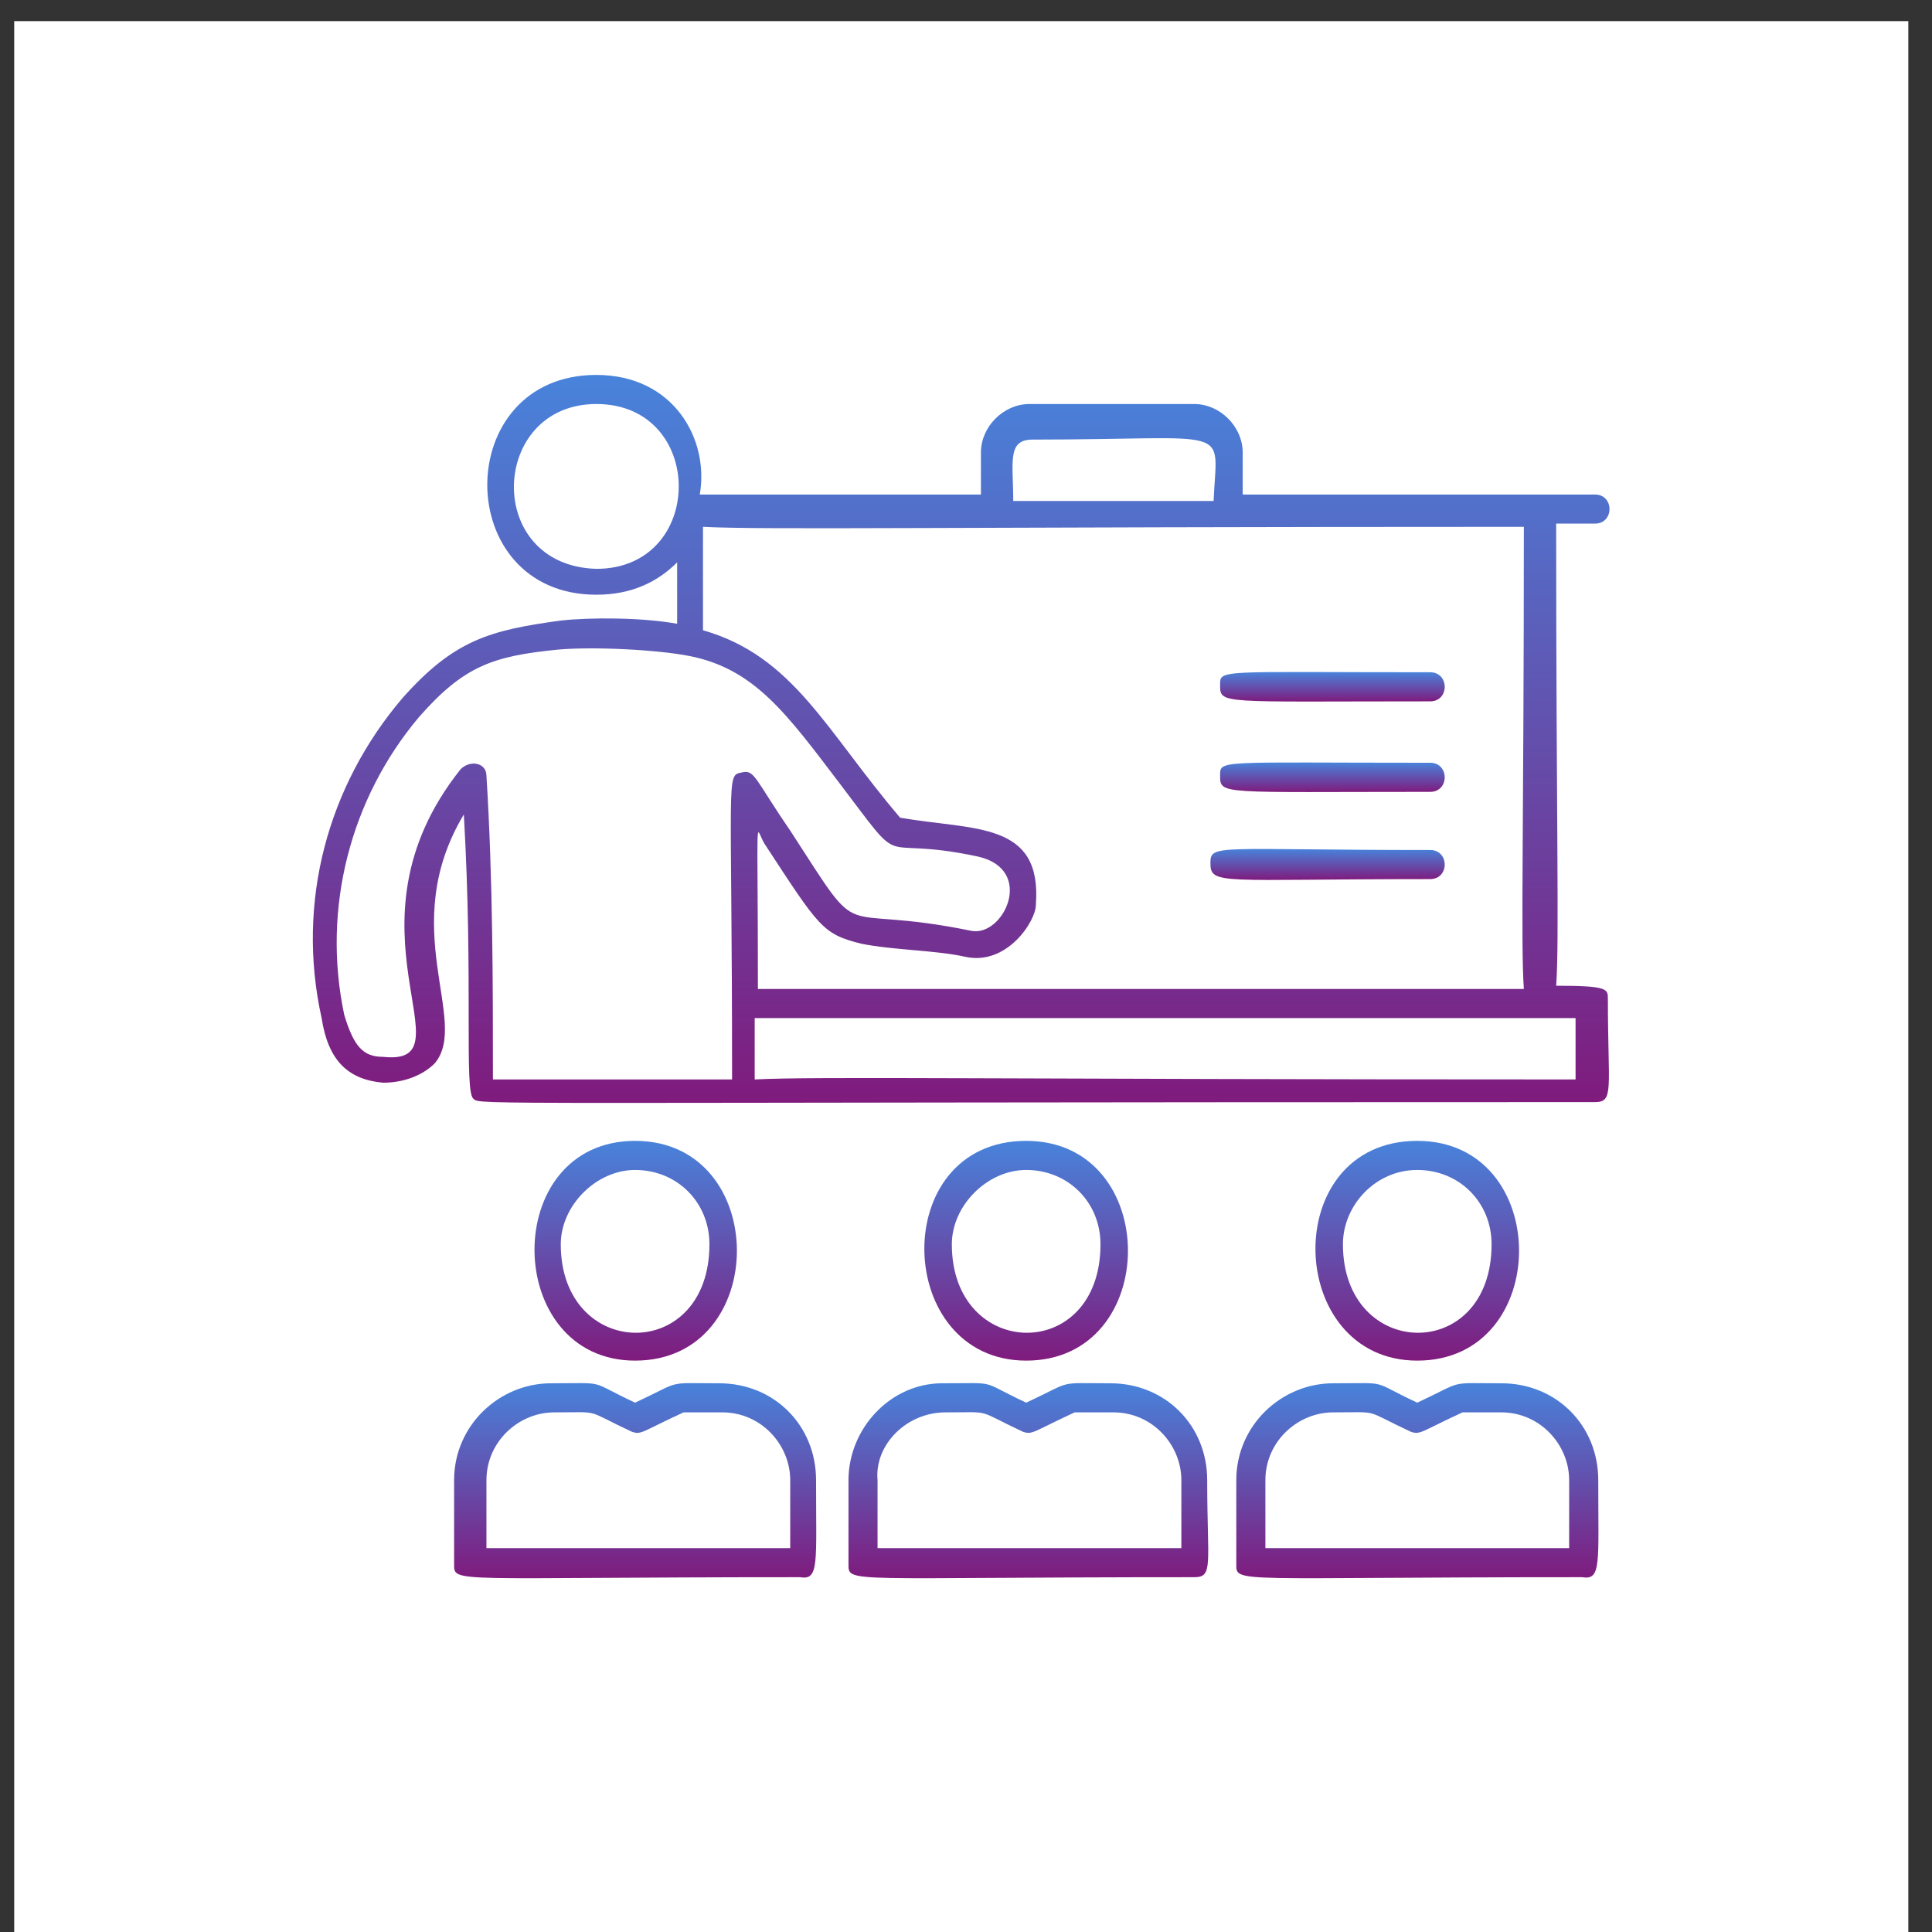 <svg width="51" height="51" viewBox="0 0 51 51" fill="none" xmlns="http://www.w3.org/2000/svg">
<rect x="0" y="0" width="51" height="51" fill="#333333" stroke="none"/>
<rect x="0.375" y="0.558" width="50" height="50.443" fill="white"/>
<path d="M37.753 20.903C38.265 20.903 38.265 20.135 37.753 20.135C32.123 20.135 32.208 20.05 32.208 20.476C32.208 20.988 32.208 20.903 37.753 20.903Z" fill="url(#paint0_linear_217_1534)"/>
<path d="M37.753 23.206C38.265 23.206 38.265 22.438 37.753 22.438C32.123 22.438 31.952 22.268 31.952 22.78C31.952 23.377 32.208 23.206 37.753 23.206Z" fill="url(#paint1_linear_217_1534)"/>
<path d="M37.753 18.514C38.265 18.514 38.265 17.746 37.753 17.746C32.123 17.746 32.208 17.661 32.208 18.087C32.208 18.599 32.208 18.514 37.753 18.514Z" fill="url(#paint2_linear_217_1534)"/>
<path d="M10.111 28.581C10.623 28.581 11.135 28.41 11.476 28.069C12.415 26.96 10.452 24.486 12.244 21.5C12.5 25.936 12.244 28.837 12.5 29.007C12.671 29.178 12.5 29.093 42.103 29.093C42.615 29.093 42.444 28.751 42.444 26.363C42.444 26.107 42.444 26.021 41.079 26.021C41.165 24.827 41.079 21.756 41.079 13.822C41.421 13.822 41.762 13.822 42.103 13.822C42.615 13.822 42.615 13.054 42.103 13.054H32.804C32.804 12.798 32.804 12.457 32.804 11.945C32.804 11.262 32.207 10.665 31.524 10.665H27.174C26.491 10.665 25.894 11.262 25.894 11.945V13.054H18.472C18.728 11.604 17.789 9.897 15.742 9.897C11.903 9.897 11.903 15.699 15.742 15.699C16.68 15.699 17.363 15.357 17.875 14.845C17.875 15.613 17.875 16.125 17.875 16.466C16.936 16.296 15.571 16.296 14.803 16.381C12.926 16.637 11.988 16.893 10.623 18.429C8.661 20.732 7.808 23.803 8.49 26.875C8.661 27.983 9.173 28.495 10.111 28.581ZM18.216 17.32C19.922 17.661 20.775 18.855 22.14 20.647C24.017 23.121 22.993 22.012 25.808 22.609C27.344 22.95 26.491 24.742 25.638 24.571C21.884 23.803 22.908 25.083 20.86 21.926C19.922 20.561 19.922 20.305 19.581 20.391C19.154 20.476 19.325 20.391 19.325 28.495H13.012C13.012 26.021 13.012 23.206 12.841 20.476C12.841 20.135 12.415 20.05 12.159 20.305C8.831 24.486 12.5 28.154 10.111 27.898C9.599 27.898 9.343 27.642 9.087 26.789C8.49 23.974 9.258 21.073 11.05 18.941C12.244 17.576 13.012 17.32 14.718 17.149C15.656 17.064 17.363 17.149 18.216 17.32ZM15.742 10.665C18.642 10.665 18.642 15.016 15.742 15.016C12.756 14.931 12.926 10.665 15.742 10.665ZM27.259 11.604C32.633 11.604 32.122 11.177 32.036 13.225H26.747C26.747 12.201 26.576 11.604 27.259 11.604ZM40.226 13.907C40.226 21.841 40.141 24.912 40.226 26.107C37.667 26.107 32.122 26.107 20.007 26.107C20.007 21.159 19.922 21.841 20.178 22.268C21.628 24.486 21.713 24.656 22.737 24.912C23.59 25.083 24.7 25.083 25.467 25.254C26.576 25.509 27.344 24.315 27.344 23.889C27.515 21.671 25.723 21.926 23.761 21.585C21.799 19.282 20.946 17.32 18.557 16.637V13.907C20.178 13.992 25.041 13.907 40.226 13.907ZM41.591 28.495C26.406 28.495 21.543 28.41 19.922 28.495C19.922 28.154 19.922 27.642 19.922 26.875H41.591V28.495Z" fill="url(#paint3_linear_217_1534)"/>
<path d="M37.412 35.917C40.995 35.917 40.995 30.116 37.412 30.116C33.744 30.116 33.914 35.917 37.412 35.917ZM37.412 30.884C38.521 30.884 39.374 31.737 39.374 32.846C39.374 36.003 35.45 35.917 35.45 32.846C35.45 31.822 36.303 30.884 37.412 30.884Z" fill="url(#paint4_linear_217_1534)"/>
<path d="M42.19 39.074C42.19 37.624 41.081 36.515 39.63 36.515C38.18 36.515 38.692 36.43 37.412 37.027C36.133 36.43 36.73 36.515 35.194 36.515C33.829 36.515 32.635 37.624 32.635 39.074V41.292C32.635 41.804 32.55 41.634 41.763 41.634C42.275 41.719 42.19 41.292 42.19 39.074ZM33.403 39.074C33.403 38.051 34.256 37.283 35.194 37.283C36.474 37.283 35.962 37.197 37.242 37.795C37.498 37.88 37.498 37.795 38.607 37.283H39.63C40.654 37.283 41.422 38.136 41.422 39.074V40.866H33.403V39.074Z" fill="url(#paint5_linear_217_1534)"/>
<path d="M27.088 35.917C30.671 35.917 30.671 30.116 27.088 30.116C23.42 30.116 23.59 35.917 27.088 35.917ZM27.088 30.884C28.197 30.884 29.05 31.737 29.05 32.846C29.05 36.003 25.126 35.917 25.126 32.846C25.126 31.822 26.064 30.884 27.088 30.884Z" fill="url(#paint6_linear_217_1534)"/>
<path d="M22.398 39.074V41.292C22.398 41.804 22.312 41.634 31.526 41.634C32.038 41.634 31.867 41.292 31.867 39.074C31.867 37.624 30.758 36.515 29.308 36.515C27.857 36.515 28.369 36.43 27.09 37.027C25.81 36.43 26.407 36.515 24.872 36.515C23.506 36.515 22.398 37.709 22.398 39.074ZM24.957 37.283C26.236 37.283 25.725 37.197 27.004 37.795C27.26 37.88 27.26 37.795 28.369 37.283H29.393C30.417 37.283 31.185 38.136 31.185 39.074V40.866H23.165V39.074C23.08 38.136 23.933 37.283 24.957 37.283Z" fill="url(#paint7_linear_217_1534)"/>
<path d="M16.765 35.917C20.348 35.917 20.348 30.116 16.765 30.116C13.182 30.116 13.267 35.917 16.765 35.917ZM16.765 30.884C17.874 30.884 18.727 31.737 18.727 32.846C18.727 36.003 14.803 35.917 14.803 32.846C14.803 31.822 15.741 30.884 16.765 30.884Z" fill="url(#paint8_linear_217_1534)"/>
<path d="M21.542 39.074C21.542 37.624 20.433 36.515 18.983 36.515C17.533 36.515 18.044 36.43 16.765 37.027C15.485 36.43 16.082 36.515 14.547 36.515C13.182 36.515 11.987 37.624 11.987 39.074V41.292C11.987 41.804 11.902 41.634 21.116 41.634C21.628 41.719 21.542 41.292 21.542 39.074ZM12.841 39.074C12.841 38.051 13.694 37.283 14.632 37.283C15.912 37.283 15.4 37.197 16.68 37.795C16.935 37.88 16.935 37.795 18.044 37.283H19.068C20.092 37.283 20.86 38.136 20.86 39.074V40.866H12.841V39.074Z" fill="url(#paint9_linear_217_1534)"/>
<defs>
<linearGradient id="paint0_linear_217_1534" x1="35.173" y1="20.128" x2="35.173" y2="20.908" gradientUnits="userSpaceOnUse">
<stop stop-color="#4883DB"/>
<stop offset="1" stop-color="#7F1B7D"/>
</linearGradient>
<linearGradient id="paint1_linear_217_1534" x1="35.045" y1="22.411" x2="35.045" y2="23.229" gradientUnits="userSpaceOnUse">
<stop stop-color="#4883DB"/>
<stop offset="1" stop-color="#7F1B7D"/>
</linearGradient>
<linearGradient id="paint2_linear_217_1534" x1="35.173" y1="17.739" x2="35.173" y2="18.519" gradientUnits="userSpaceOnUse">
<stop stop-color="#4883DB"/>
<stop offset="1" stop-color="#7F1B7D"/>
</linearGradient>
<linearGradient id="paint3_linear_217_1534" x1="25.372" y1="9.897" x2="25.372" y2="29.114" gradientUnits="userSpaceOnUse">
<stop stop-color="#4883DB"/>
<stop offset="1" stop-color="#7F1B7D"/>
</linearGradient>
<linearGradient id="paint4_linear_217_1534" x1="37.412" y1="30.116" x2="37.412" y2="35.917" gradientUnits="userSpaceOnUse">
<stop stop-color="#4883DB"/>
<stop offset="1" stop-color="#7F1B7D"/>
</linearGradient>
<linearGradient id="paint5_linear_217_1534" x1="37.415" y1="36.511" x2="37.415" y2="41.661" gradientUnits="userSpaceOnUse">
<stop stop-color="#4883DB"/>
<stop offset="1" stop-color="#7F1B7D"/>
</linearGradient>
<linearGradient id="paint6_linear_217_1534" x1="27.088" y1="30.116" x2="27.088" y2="35.917" gradientUnits="userSpaceOnUse">
<stop stop-color="#4883DB"/>
<stop offset="1" stop-color="#7F1B7D"/>
</linearGradient>
<linearGradient id="paint7_linear_217_1534" x1="27.146" y1="36.511" x2="27.146" y2="41.661" gradientUnits="userSpaceOnUse">
<stop stop-color="#4883DB"/>
<stop offset="1" stop-color="#7F1B7D"/>
</linearGradient>
<linearGradient id="paint8_linear_217_1534" x1="16.781" y1="30.116" x2="16.781" y2="35.917" gradientUnits="userSpaceOnUse">
<stop stop-color="#4883DB"/>
<stop offset="1" stop-color="#7F1B7D"/>
</linearGradient>
<linearGradient id="paint9_linear_217_1534" x1="16.767" y1="36.511" x2="16.767" y2="41.661" gradientUnits="userSpaceOnUse">
<stop stop-color="#4883DB"/>
<stop offset="1" stop-color="#7F1B7D"/>
</linearGradient>
</defs>
</svg>
